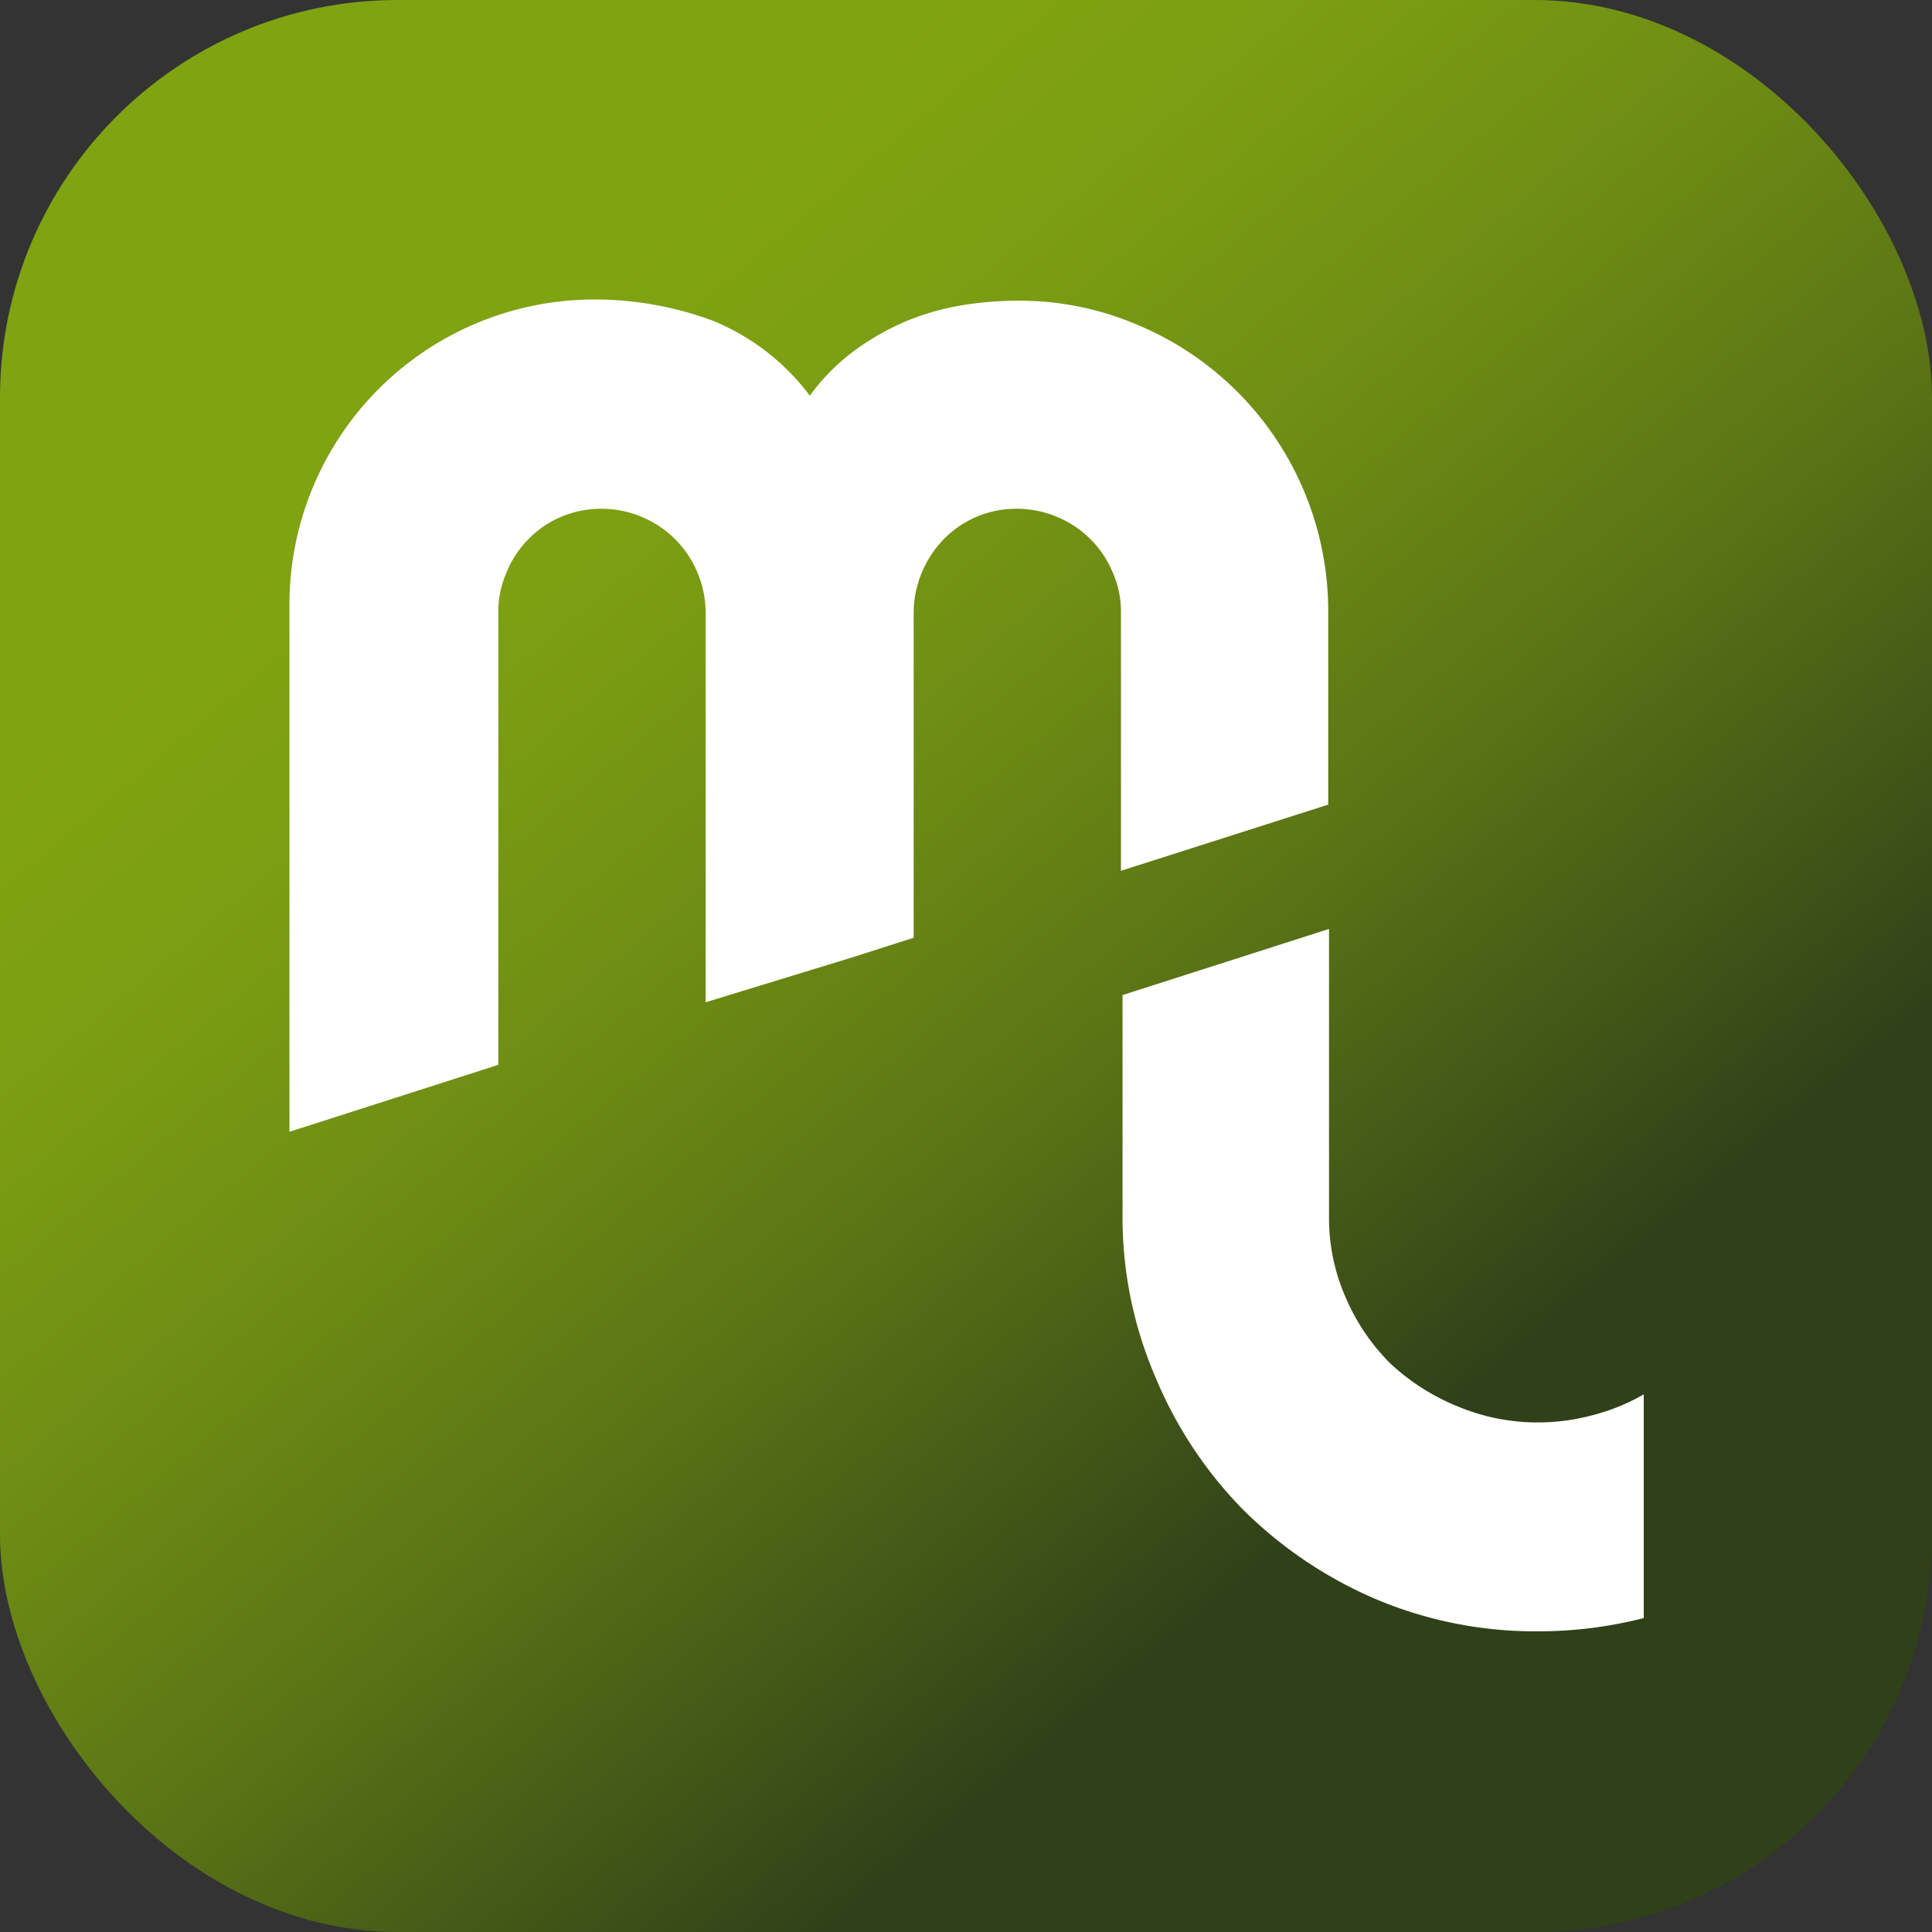 <svg xmlns="http://www.w3.org/2000/svg" xmlns:xlink="http://www.w3.org/1999/xlink" viewBox="0 0 48.19 48.19"><rect x="0" y="0" width="48.19" height="48.19" fill="#333333" stroke="none"/><defs><style>.cls-1{fill:url(#Dégradé_sans_nom_12);}.cls-2{fill:#fff;}</style><linearGradient id="Dégradé_sans_nom_12" x1="4.89" y1="1.21" x2="43.3" y2="46.98" gradientUnits="userSpaceOnUse"><stop offset="0.18" stop-color="#80a312"/><stop offset="0.28" stop-color="#7c9e12"/><stop offset="0.41" stop-color="#6f8e14"/><stop offset="0.56" stop-color="#5a7415"/><stop offset="0.71" stop-color="#3d5018"/><stop offset="0.77" stop-color="#304119"/></linearGradient></defs><g id="Calque_2" data-name="Calque 2"><g id="Calque_1-2" data-name="Calque 1"><rect class="cls-1" width="48.19" height="48.19" rx="9.92"/><path class="cls-2" d="M39.72,35.3a5.24,5.24,0,0,1-1.36.18,5.14,5.14,0,0,1-2-.4A5.46,5.46,0,0,1,34.67,34a5.21,5.21,0,0,1-1.11-1.65,4.9,4.9,0,0,1-.41-2V23.17L28,24.82v5.47a10.06,10.06,0,0,0,.82,4.06A10.42,10.42,0,0,0,31,37.65a10.62,10.62,0,0,0,3.3,2.23,10.22,10.22,0,0,0,4.06.81A10.61,10.61,0,0,0,41,40.36V34.78A5.08,5.08,0,0,1,39.72,35.3Z"/><path class="cls-2" d="M12.43,26.56V15.29a2.42,2.42,0,0,1,.2-1,2.5,2.5,0,0,1,.55-.84,2.44,2.44,0,0,1,.82-.56,2.54,2.54,0,0,1,1-.2,2.6,2.6,0,0,1,1,.2,2.57,2.57,0,0,1,1.4,1.4,2.59,2.59,0,0,1,.2,1V25l3.69-1.13,1.5-.48V15.29a2.59,2.59,0,0,1,.2-1,2.66,2.66,0,0,1,.55-.84,2.52,2.52,0,0,1,1.82-.76,2.59,2.59,0,0,1,1,.2,2.57,2.57,0,0,1,1.4,1.4,2.42,2.42,0,0,1,.2,1v6.43l5.17-1.65V15.29a7.74,7.74,0,0,0-4.74-7.18,7.49,7.49,0,0,0-3-.61,8.72,8.72,0,0,0-1.43.12,6.24,6.24,0,0,0-1.4.41,6.34,6.34,0,0,0-1.28.74,5.13,5.13,0,0,0-1.08,1.1A5.73,5.73,0,0,0,17.78,8a8.47,8.47,0,0,0-2.93-.53A7.61,7.61,0,0,0,7.22,15l0,13.23Z"/></g></g></svg>